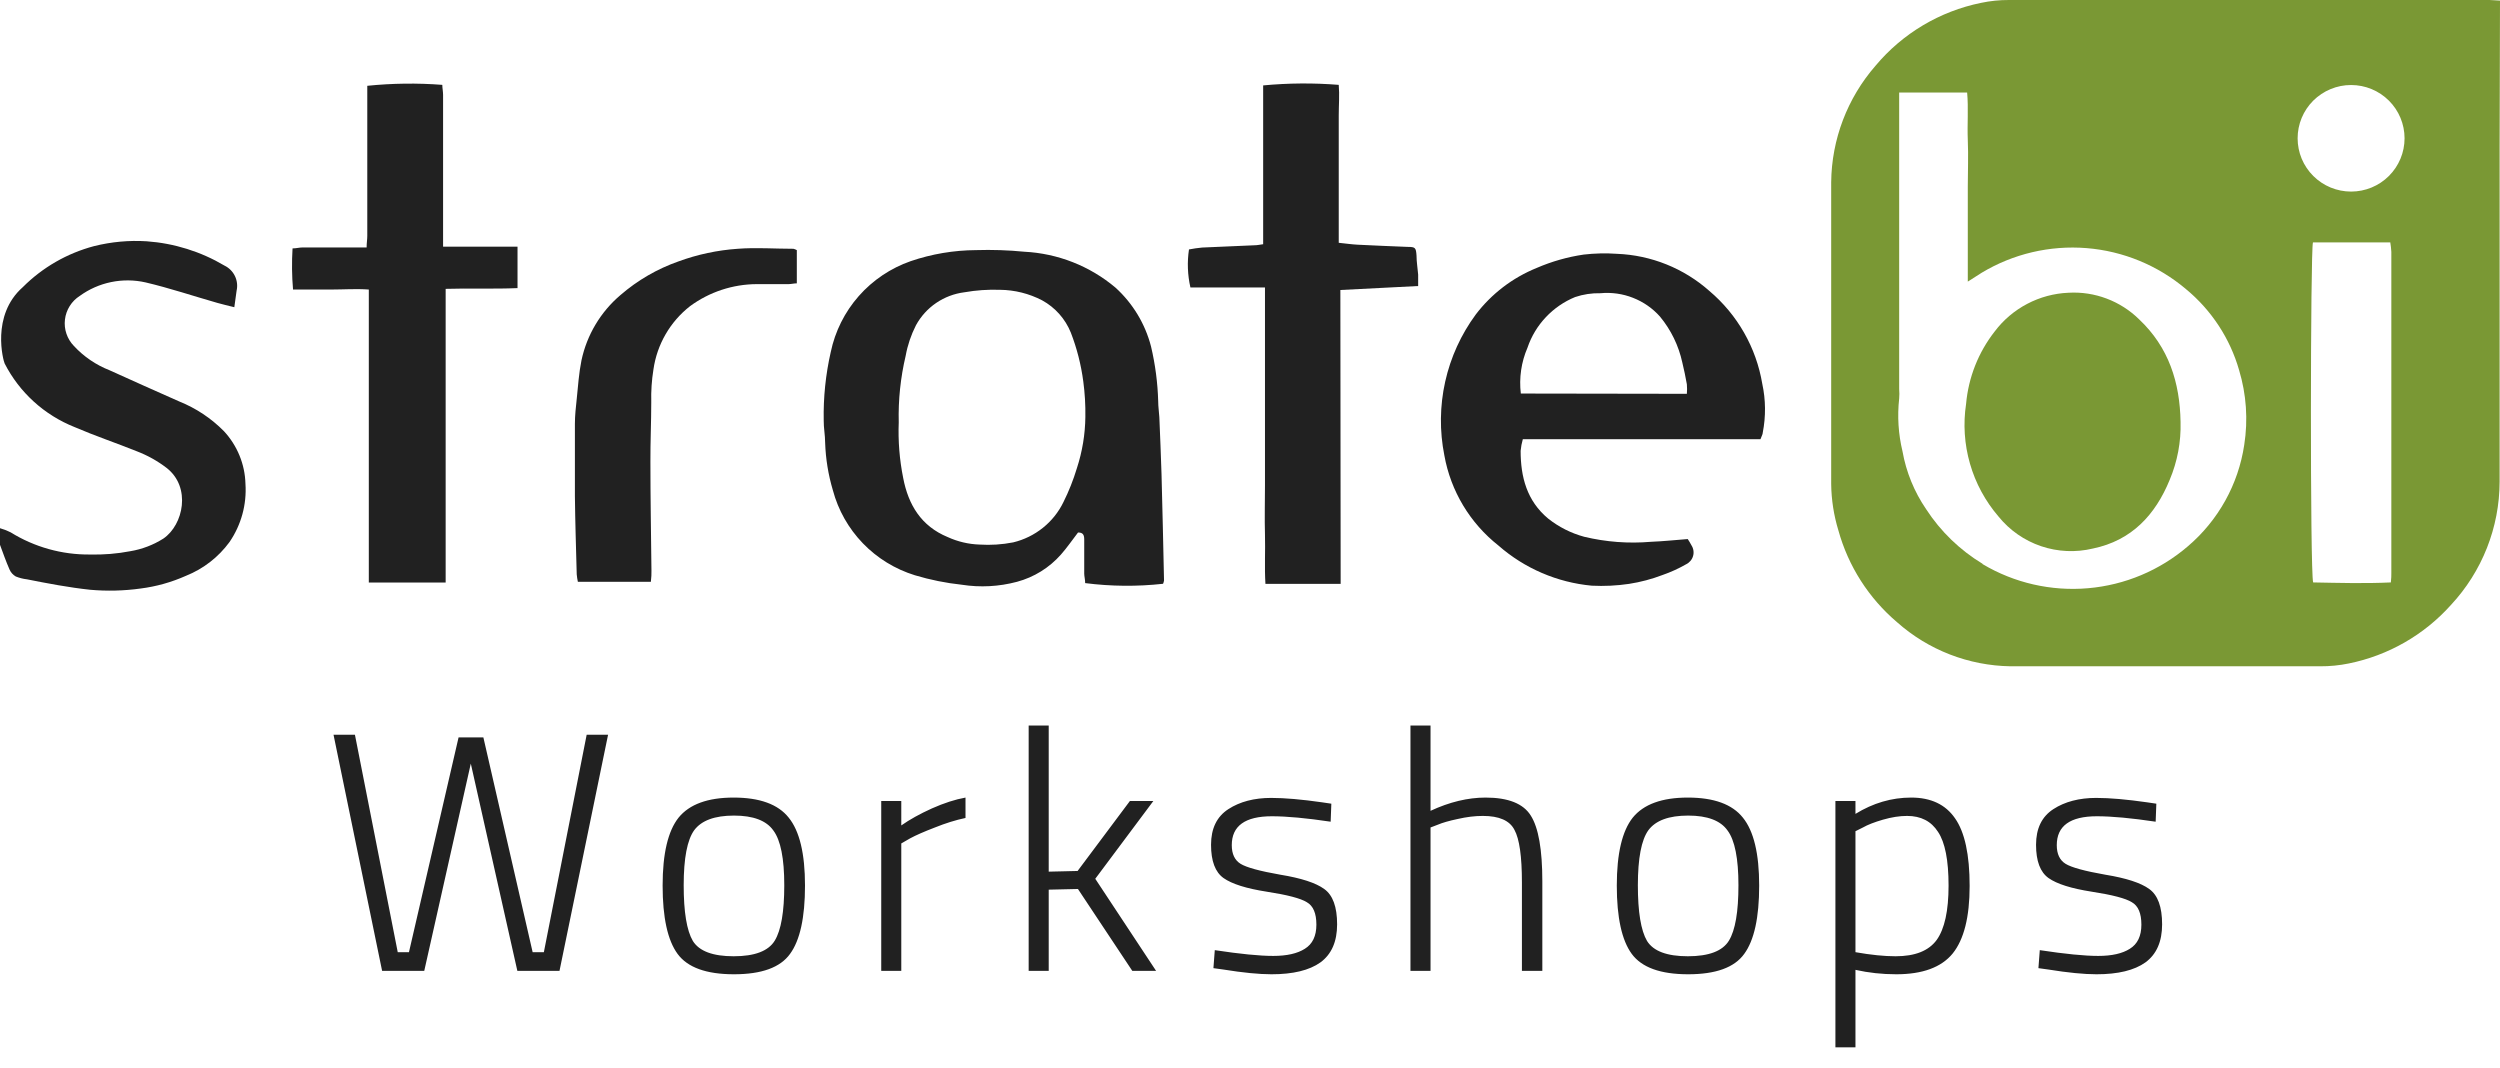 <svg width="103" height="44" viewBox="0 0 103 44" fill="none" xmlns="http://www.w3.org/2000/svg">
<g clip-path="url(#clip0_6_121)">
<path d="M0.939 11.831C1.75 11.018 2.764 10.435 3.876 10.14C4.584 9.963 5.316 9.895 6.044 9.941C7.176 10.022 8.274 10.365 9.249 10.943C9.437 11.034 9.588 11.185 9.679 11.373C9.769 11.56 9.794 11.773 9.748 11.976C9.716 12.187 9.689 12.394 9.654 12.657C9.39 12.59 9.174 12.543 8.958 12.48C7.973 12.199 6.995 11.87 5.997 11.635C5.532 11.53 5.049 11.525 4.582 11.621C4.114 11.717 3.673 11.911 3.287 12.191C3.119 12.298 2.977 12.441 2.872 12.609C2.766 12.778 2.699 12.967 2.676 13.165C2.652 13.362 2.673 13.562 2.737 13.75C2.801 13.938 2.905 14.11 3.044 14.253C3.45 14.691 3.949 15.032 4.505 15.251C5.459 15.689 6.421 16.108 7.38 16.538C8.073 16.816 8.701 17.233 9.225 17.763C9.776 18.356 10.092 19.128 10.113 19.935C10.169 20.784 9.938 21.627 9.457 22.33C9.002 22.953 8.38 23.436 7.662 23.723C7.068 23.988 6.439 24.165 5.793 24.247C5.103 24.343 4.405 24.36 3.711 24.298C2.836 24.204 1.975 24.04 1.111 23.868C0.952 23.85 0.796 23.81 0.648 23.75C0.535 23.684 0.445 23.584 0.393 23.465C0.247 23.132 0.126 22.788 0 22.447V21.762C0.15 21.805 0.296 21.861 0.436 21.931C1.417 22.54 2.552 22.858 3.707 22.846C4.266 22.86 4.824 22.814 5.373 22.709C5.856 22.628 6.318 22.451 6.732 22.189C7.56 21.622 7.882 20.076 6.869 19.282C6.497 18.996 6.086 18.766 5.648 18.597C4.791 18.252 3.916 17.959 3.071 17.595C1.825 17.099 0.802 16.169 0.192 14.977C0.141 14.879 -0.385 12.997 0.939 11.831Z" fill="#212121"/>
<path d="M18.361 11.901C18.361 15.955 18.361 19.97 18.361 24.001H15.195C15.195 23.316 15.195 22.647 15.195 21.978C15.195 21.309 15.195 20.651 15.195 19.99V11.929C14.665 11.89 14.154 11.929 13.644 11.929C13.133 11.929 12.615 11.929 12.073 11.929C12.025 11.365 12.019 10.799 12.053 10.234C12.206 10.234 12.336 10.195 12.466 10.195H15.105C15.105 10.011 15.132 9.866 15.132 9.722C15.132 7.791 15.132 5.859 15.132 3.926V3.535C16.159 3.43 17.194 3.417 18.223 3.496C18.223 3.629 18.255 3.77 18.255 3.911C18.255 5.841 18.255 7.773 18.255 9.706V10.164H21.322V11.87C20.324 11.913 19.354 11.87 18.361 11.901H18.361Z" fill="#212121"/>
<path d="M32.829 10.305V11.674C32.707 11.674 32.597 11.706 32.487 11.706C32.051 11.706 31.616 11.706 31.18 11.706C30.19 11.71 29.227 12.028 28.43 12.614C27.609 13.256 27.069 14.19 26.922 15.22C26.85 15.665 26.82 16.115 26.832 16.566C26.832 17.388 26.793 18.209 26.797 19.031C26.797 20.526 26.824 22.021 26.84 23.516C26.84 23.649 26.84 23.782 26.816 23.97C25.799 23.97 24.813 23.97 23.808 23.97C23.786 23.867 23.77 23.764 23.761 23.66C23.733 22.588 23.698 21.516 23.686 20.444C23.686 19.45 23.686 18.456 23.686 17.462C23.686 17.122 23.725 16.777 23.761 16.437C23.816 15.905 23.851 15.368 23.957 14.844C24.181 13.796 24.745 12.851 25.564 12.156C26.265 11.549 27.075 11.079 27.951 10.771C28.736 10.483 29.557 10.308 30.39 10.25C31.152 10.191 31.926 10.25 32.692 10.25C32.74 10.263 32.786 10.281 32.829 10.305H32.829Z" fill="#212121"/>
<path d="M47.918 24.052C46.851 24.17 45.774 24.16 44.709 24.024C44.709 23.868 44.67 23.746 44.67 23.633C44.67 23.163 44.67 22.695 44.67 22.228C44.67 22.056 44.631 21.935 44.415 21.939C44.183 22.24 43.967 22.557 43.712 22.846C43.233 23.39 42.603 23.781 41.901 23.97C41.16 24.168 40.386 24.21 39.627 24.091C38.971 24.021 38.323 23.89 37.691 23.7C36.877 23.448 36.139 22.995 35.549 22.383C34.958 21.77 34.533 21.018 34.314 20.197C34.125 19.561 34.018 18.904 33.996 18.241C33.996 17.931 33.933 17.626 33.937 17.321C33.919 16.374 34.017 15.428 34.227 14.504C34.406 13.649 34.803 12.855 35.38 12.199C35.958 11.543 36.696 11.047 37.522 10.759C38.387 10.464 39.294 10.311 40.209 10.305C40.873 10.284 41.538 10.306 42.2 10.371C43.582 10.441 44.902 10.96 45.958 11.85C46.673 12.5 47.182 13.343 47.423 14.277C47.598 15.02 47.697 15.779 47.718 16.542C47.718 16.758 47.753 16.973 47.765 17.192C47.796 17.974 47.832 18.757 47.855 19.54C47.895 20.999 47.926 22.459 47.958 23.919C47.95 23.965 47.937 24.009 47.918 24.052H47.918ZM37.028 17.399C36.998 18.169 37.06 18.941 37.212 19.696C37.424 20.8 37.954 21.676 39.042 22.126C39.455 22.315 39.901 22.421 40.354 22.436C40.819 22.466 41.287 22.436 41.744 22.346C42.191 22.239 42.608 22.034 42.966 21.747C43.324 21.461 43.614 21.098 43.814 20.686C44.038 20.237 44.223 19.77 44.368 19.289C44.591 18.607 44.709 17.894 44.717 17.176C44.725 16.687 44.696 16.198 44.631 15.713C44.54 15.024 44.368 14.349 44.117 13.701C43.889 13.137 43.473 12.668 42.938 12.375C42.401 12.095 41.805 11.946 41.198 11.94C40.708 11.923 40.217 11.957 39.733 12.042C39.317 12.095 38.918 12.245 38.571 12.481C38.224 12.717 37.939 13.032 37.738 13.4C37.536 13.796 37.393 14.219 37.314 14.656C37.102 15.555 37.005 16.477 37.028 17.399Z" fill="#212121"/>
<path d="M55.235 24.056H52.136C52.093 23.363 52.136 22.694 52.117 22.025C52.097 21.355 52.117 20.675 52.117 20.002V11.843H49.045C48.928 11.329 48.908 10.798 48.986 10.277C49.166 10.242 49.347 10.216 49.529 10.199C50.247 10.164 50.97 10.136 51.692 10.105C51.795 10.105 51.893 10.082 52.042 10.062V3.519C53.077 3.421 54.12 3.413 55.156 3.496C55.192 3.907 55.156 4.337 55.156 4.768C55.156 5.198 55.156 5.636 55.156 6.071V10.003C55.435 10.031 55.694 10.07 55.942 10.082C56.629 10.117 57.316 10.144 58 10.172C58.314 10.172 58.338 10.207 58.361 10.532C58.361 10.794 58.408 11.052 58.428 11.314C58.428 11.459 58.428 11.604 58.428 11.784L55.223 11.948L55.235 24.056Z" fill="#212121"/>
<path d="M69.535 22.209C69.59 22.292 69.641 22.378 69.688 22.467C69.73 22.532 69.758 22.604 69.769 22.681C69.781 22.757 69.776 22.835 69.754 22.909C69.733 22.983 69.696 23.052 69.646 23.11C69.596 23.169 69.534 23.217 69.464 23.25C69.158 23.425 68.836 23.572 68.502 23.688C68.054 23.859 67.589 23.983 67.115 24.056C66.607 24.131 66.093 24.156 65.58 24.13C64.157 23.997 62.812 23.419 61.739 22.479C60.565 21.554 59.771 20.233 59.508 18.765C59.307 17.76 59.319 16.724 59.542 15.724C59.765 14.723 60.195 13.78 60.804 12.954C61.452 12.104 62.317 11.443 63.31 11.04C63.928 10.773 64.579 10.587 65.246 10.489C65.701 10.436 66.16 10.425 66.617 10.457C68.026 10.512 69.373 11.053 70.426 11.987C71.584 12.966 72.357 14.322 72.606 15.815C72.749 16.475 72.755 17.158 72.626 17.822C72.626 17.896 72.574 17.971 72.531 18.096C70.909 18.096 69.287 18.096 67.661 18.096H62.74C62.695 18.252 62.665 18.412 62.65 18.573C62.65 19.649 62.905 20.632 63.781 21.363C64.221 21.712 64.727 21.968 65.269 22.115C66.169 22.331 67.097 22.401 68.019 22.322C68.529 22.302 69.024 22.248 69.535 22.209H69.535ZM69.499 16.225C69.51 16.095 69.51 15.964 69.499 15.834C69.444 15.533 69.385 15.231 69.311 14.934C69.16 14.24 68.845 13.592 68.392 13.044C68.088 12.702 67.707 12.437 67.28 12.27C66.854 12.102 66.394 12.038 65.937 12.081C65.584 12.072 65.231 12.126 64.896 12.238C64.439 12.425 64.026 12.709 63.688 13.069C63.349 13.428 63.091 13.856 62.933 14.324C62.676 14.919 62.581 15.57 62.658 16.214L69.499 16.225Z" fill="#212121"/>
<path d="M103 0.024L102.568 0H102.313H100.318C94.468 0 88.619 0 82.77 0C82.383 -0.002 81.998 0.038 81.619 0.118C79.917 0.465 78.384 1.378 77.272 2.708C76.111 4.041 75.463 5.741 75.445 7.506C75.445 10.217 75.445 12.929 75.445 15.641C75.445 17.079 75.445 18.513 75.445 19.946C75.453 20.59 75.552 21.23 75.74 21.847C76.148 23.325 76.992 24.646 78.163 25.639C79.451 26.782 81.109 27.425 82.833 27.451C84.639 27.451 86.458 27.451 88.272 27.451H94.658H95.597C95.993 27.453 96.388 27.414 96.775 27.334C98.398 27.004 99.87 26.161 100.973 24.931C102.263 23.548 102.981 21.732 102.984 19.844C102.984 15.234 102.984 10.624 102.984 6.015L103 0.024ZM95.294 9.987H98.48C98.501 10.116 98.516 10.247 98.523 10.378C98.523 14.787 98.523 19.196 98.523 23.604C98.523 23.718 98.523 23.828 98.503 23.996C97.415 24.047 96.351 24.015 95.302 23.996C95.173 23.597 95.188 10.284 95.294 9.987H95.294ZM96.865 7.893C96.576 7.893 96.29 7.836 96.022 7.726C95.755 7.616 95.512 7.454 95.307 7.25C95.103 7.046 94.94 6.804 94.829 6.538C94.719 6.272 94.662 5.986 94.662 5.698C94.662 5.409 94.719 5.124 94.829 4.858C94.94 4.591 95.103 4.349 95.307 4.145C95.512 3.942 95.755 3.78 96.022 3.67C96.29 3.559 96.576 3.502 96.865 3.503C97.45 3.503 98.01 3.734 98.423 4.146C98.836 4.557 99.068 5.116 99.068 5.698C99.068 6.28 98.836 6.838 98.423 7.25C98.01 7.662 97.45 7.893 96.865 7.893ZM81.682 23.229C80.747 22.663 79.952 21.894 79.357 20.979C78.867 20.262 78.535 19.45 78.383 18.596C78.212 17.884 78.165 17.148 78.246 16.42C78.257 16.29 78.257 16.159 78.246 16.029V3.812H81.046C81.105 4.461 81.046 5.107 81.073 5.768C81.101 6.43 81.073 7.048 81.073 7.69V11.603L81.643 11.239C82.941 10.457 84.453 10.101 85.965 10.222C87.477 10.344 88.912 10.936 90.067 11.916C91.115 12.783 91.877 13.945 92.251 15.25C92.551 16.246 92.624 17.297 92.463 18.326C92.221 19.954 91.395 21.44 90.138 22.509C88.984 23.5 87.546 24.104 86.029 24.235C84.511 24.367 82.99 24.019 81.682 23.241V23.229Z" fill="#7A9834"/>
<path d="M89.839 17.386C89.862 18.203 89.709 19.016 89.391 19.77C88.799 21.217 87.821 22.27 86.23 22.599C85.522 22.769 84.781 22.736 84.092 22.503C83.403 22.269 82.794 21.845 82.338 21.28C81.794 20.647 81.393 19.905 81.163 19.104C80.933 18.304 80.878 17.463 81.003 16.639C81.099 15.553 81.508 14.517 82.181 13.657C82.537 13.184 82.995 12.795 83.521 12.519C84.046 12.243 84.627 12.086 85.221 12.061C85.756 12.03 86.291 12.112 86.792 12.301C87.294 12.49 87.75 12.781 88.131 13.156C89.356 14.311 89.812 15.762 89.839 17.386Z" fill="#7A9834"/>
</g>
<path d="M13.741 30.27H14.623L16.387 39.23H16.849L18.893 30.382H19.915L21.945 39.23H22.407L24.171 30.27H25.053L23.051 40H21.315L19.397 31.46L17.479 40H15.743L13.741 30.27ZM27.3 36.486C27.3 35.17 27.52 34.237 27.958 33.686C28.406 33.135 29.162 32.86 30.226 32.86C31.299 32.86 32.056 33.135 32.494 33.686C32.942 34.237 33.166 35.17 33.166 36.486C33.166 37.802 32.961 38.74 32.55 39.3C32.149 39.86 31.379 40.14 30.24 40.14C29.102 40.14 28.327 39.86 27.916 39.3C27.506 38.74 27.3 37.802 27.3 36.486ZM28.168 36.472C28.168 37.573 28.294 38.339 28.546 38.768C28.808 39.188 29.367 39.398 30.226 39.398C31.094 39.398 31.659 39.183 31.92 38.754C32.181 38.325 32.312 37.564 32.312 36.472C32.312 35.371 32.163 34.619 31.864 34.218C31.575 33.807 31.034 33.602 30.24 33.602C29.447 33.602 28.901 33.803 28.602 34.204C28.313 34.605 28.168 35.361 28.168 36.472ZM36.307 40V33H37.133V34.008C37.478 33.765 37.898 33.532 38.393 33.308C38.897 33.084 39.359 32.935 39.779 32.86V33.7C39.378 33.784 38.958 33.915 38.519 34.092C38.08 34.26 37.74 34.409 37.497 34.54L37.133 34.75V40H36.307ZM43.207 40H42.381V29.892H43.207V35.912L44.397 35.884L46.553 33H47.519L45.125 36.206L47.631 40H46.651L44.411 36.626L43.207 36.654V40ZM52.401 33.63C51.3 33.63 50.749 34.027 50.749 34.82C50.749 35.184 50.871 35.441 51.113 35.59C51.356 35.739 51.902 35.889 52.751 36.038C53.61 36.178 54.212 36.374 54.557 36.626C54.912 36.878 55.089 37.363 55.089 38.082C55.089 38.791 54.861 39.314 54.403 39.65C53.946 39.977 53.274 40.14 52.387 40.14C51.874 40.14 51.211 40.075 50.399 39.944L49.993 39.888L50.049 39.146C51.095 39.305 51.897 39.384 52.457 39.384C53.017 39.384 53.451 39.286 53.759 39.09C54.077 38.894 54.235 38.563 54.235 38.096C54.235 37.629 54.105 37.321 53.843 37.172C53.591 37.013 53.041 36.869 52.191 36.738C51.351 36.607 50.759 36.421 50.413 36.178C50.068 35.935 49.895 35.478 49.895 34.806C49.895 34.134 50.133 33.644 50.609 33.336C51.085 33.028 51.673 32.874 52.373 32.874C52.933 32.874 53.633 32.935 54.473 33.056L54.851 33.112L54.823 33.854C53.825 33.705 53.017 33.63 52.401 33.63ZM58.938 40H58.111V29.892H58.938V33.406C59.721 33.042 60.477 32.86 61.206 32.86C62.139 32.86 62.76 33.107 63.068 33.602C63.385 34.097 63.544 35.002 63.544 36.318V40H62.703V36.36C62.703 35.287 62.601 34.563 62.395 34.19C62.2 33.807 61.766 33.616 61.093 33.616C60.767 33.616 60.422 33.658 60.057 33.742C59.703 33.817 59.428 33.896 59.231 33.98L58.938 34.092V40ZM66.612 36.486C66.612 35.17 66.832 34.237 67.27 33.686C67.718 33.135 68.474 32.86 69.538 32.86C70.612 32.86 71.368 33.135 71.806 33.686C72.254 34.237 72.478 35.17 72.478 36.486C72.478 37.802 72.273 38.74 71.862 39.3C71.461 39.86 70.691 40.14 69.552 40.14C68.414 40.14 67.639 39.86 67.228 39.3C66.818 38.74 66.612 37.802 66.612 36.486ZM67.48 36.472C67.48 37.573 67.606 38.339 67.858 38.768C68.12 39.188 68.68 39.398 69.538 39.398C70.406 39.398 70.971 39.183 71.232 38.754C71.494 38.325 71.624 37.564 71.624 36.472C71.624 35.371 71.475 34.619 71.176 34.218C70.887 33.807 70.346 33.602 69.552 33.602C68.759 33.602 68.213 33.803 67.914 34.204C67.625 34.605 67.48 35.361 67.48 36.472ZM75.619 43.15V33H76.445V33.532C77.173 33.084 77.938 32.86 78.741 32.86C79.553 32.86 80.155 33.145 80.547 33.714C80.948 34.283 81.149 35.212 81.149 36.5C81.149 37.779 80.916 38.707 80.449 39.286C79.982 39.855 79.208 40.14 78.125 40.14C77.546 40.14 76.986 40.079 76.445 39.958V43.15H75.619ZM78.573 33.616C78.265 33.616 77.934 33.667 77.579 33.77C77.224 33.873 76.949 33.98 76.753 34.092L76.445 34.246V39.23C77.08 39.342 77.63 39.398 78.097 39.398C78.9 39.398 79.464 39.174 79.791 38.726C80.118 38.269 80.281 37.522 80.281 36.486C80.281 35.441 80.136 34.703 79.847 34.274C79.567 33.835 79.142 33.616 78.573 33.616ZM86.391 33.63C85.29 33.63 84.739 34.027 84.739 34.82C84.739 35.184 84.861 35.441 85.103 35.59C85.346 35.739 85.892 35.889 86.741 36.038C87.6 36.178 88.202 36.374 88.547 36.626C88.902 36.878 89.079 37.363 89.079 38.082C89.079 38.791 88.851 39.314 88.393 39.65C87.936 39.977 87.264 40.14 86.377 40.14C85.864 40.14 85.201 40.075 84.389 39.944L83.983 39.888L84.039 39.146C85.085 39.305 85.887 39.384 86.447 39.384C87.007 39.384 87.441 39.286 87.749 39.09C88.067 38.894 88.225 38.563 88.225 38.096C88.225 37.629 88.095 37.321 87.833 37.172C87.581 37.013 87.031 36.869 86.181 36.738C85.341 36.607 84.749 36.421 84.403 36.178C84.058 35.935 83.885 35.478 83.885 34.806C83.885 34.134 84.123 33.644 84.599 33.336C85.075 33.028 85.663 32.874 86.363 32.874C86.923 32.874 87.623 32.935 88.463 33.056L88.841 33.112L88.813 33.854C87.815 33.705 87.007 33.63 86.391 33.63Z" fill="#212121"/>
<defs>
<clipPath id="clip0_6_121">
<rect width="103" height="37" fill="white"/>
</clipPath>
</defs>
</svg>
